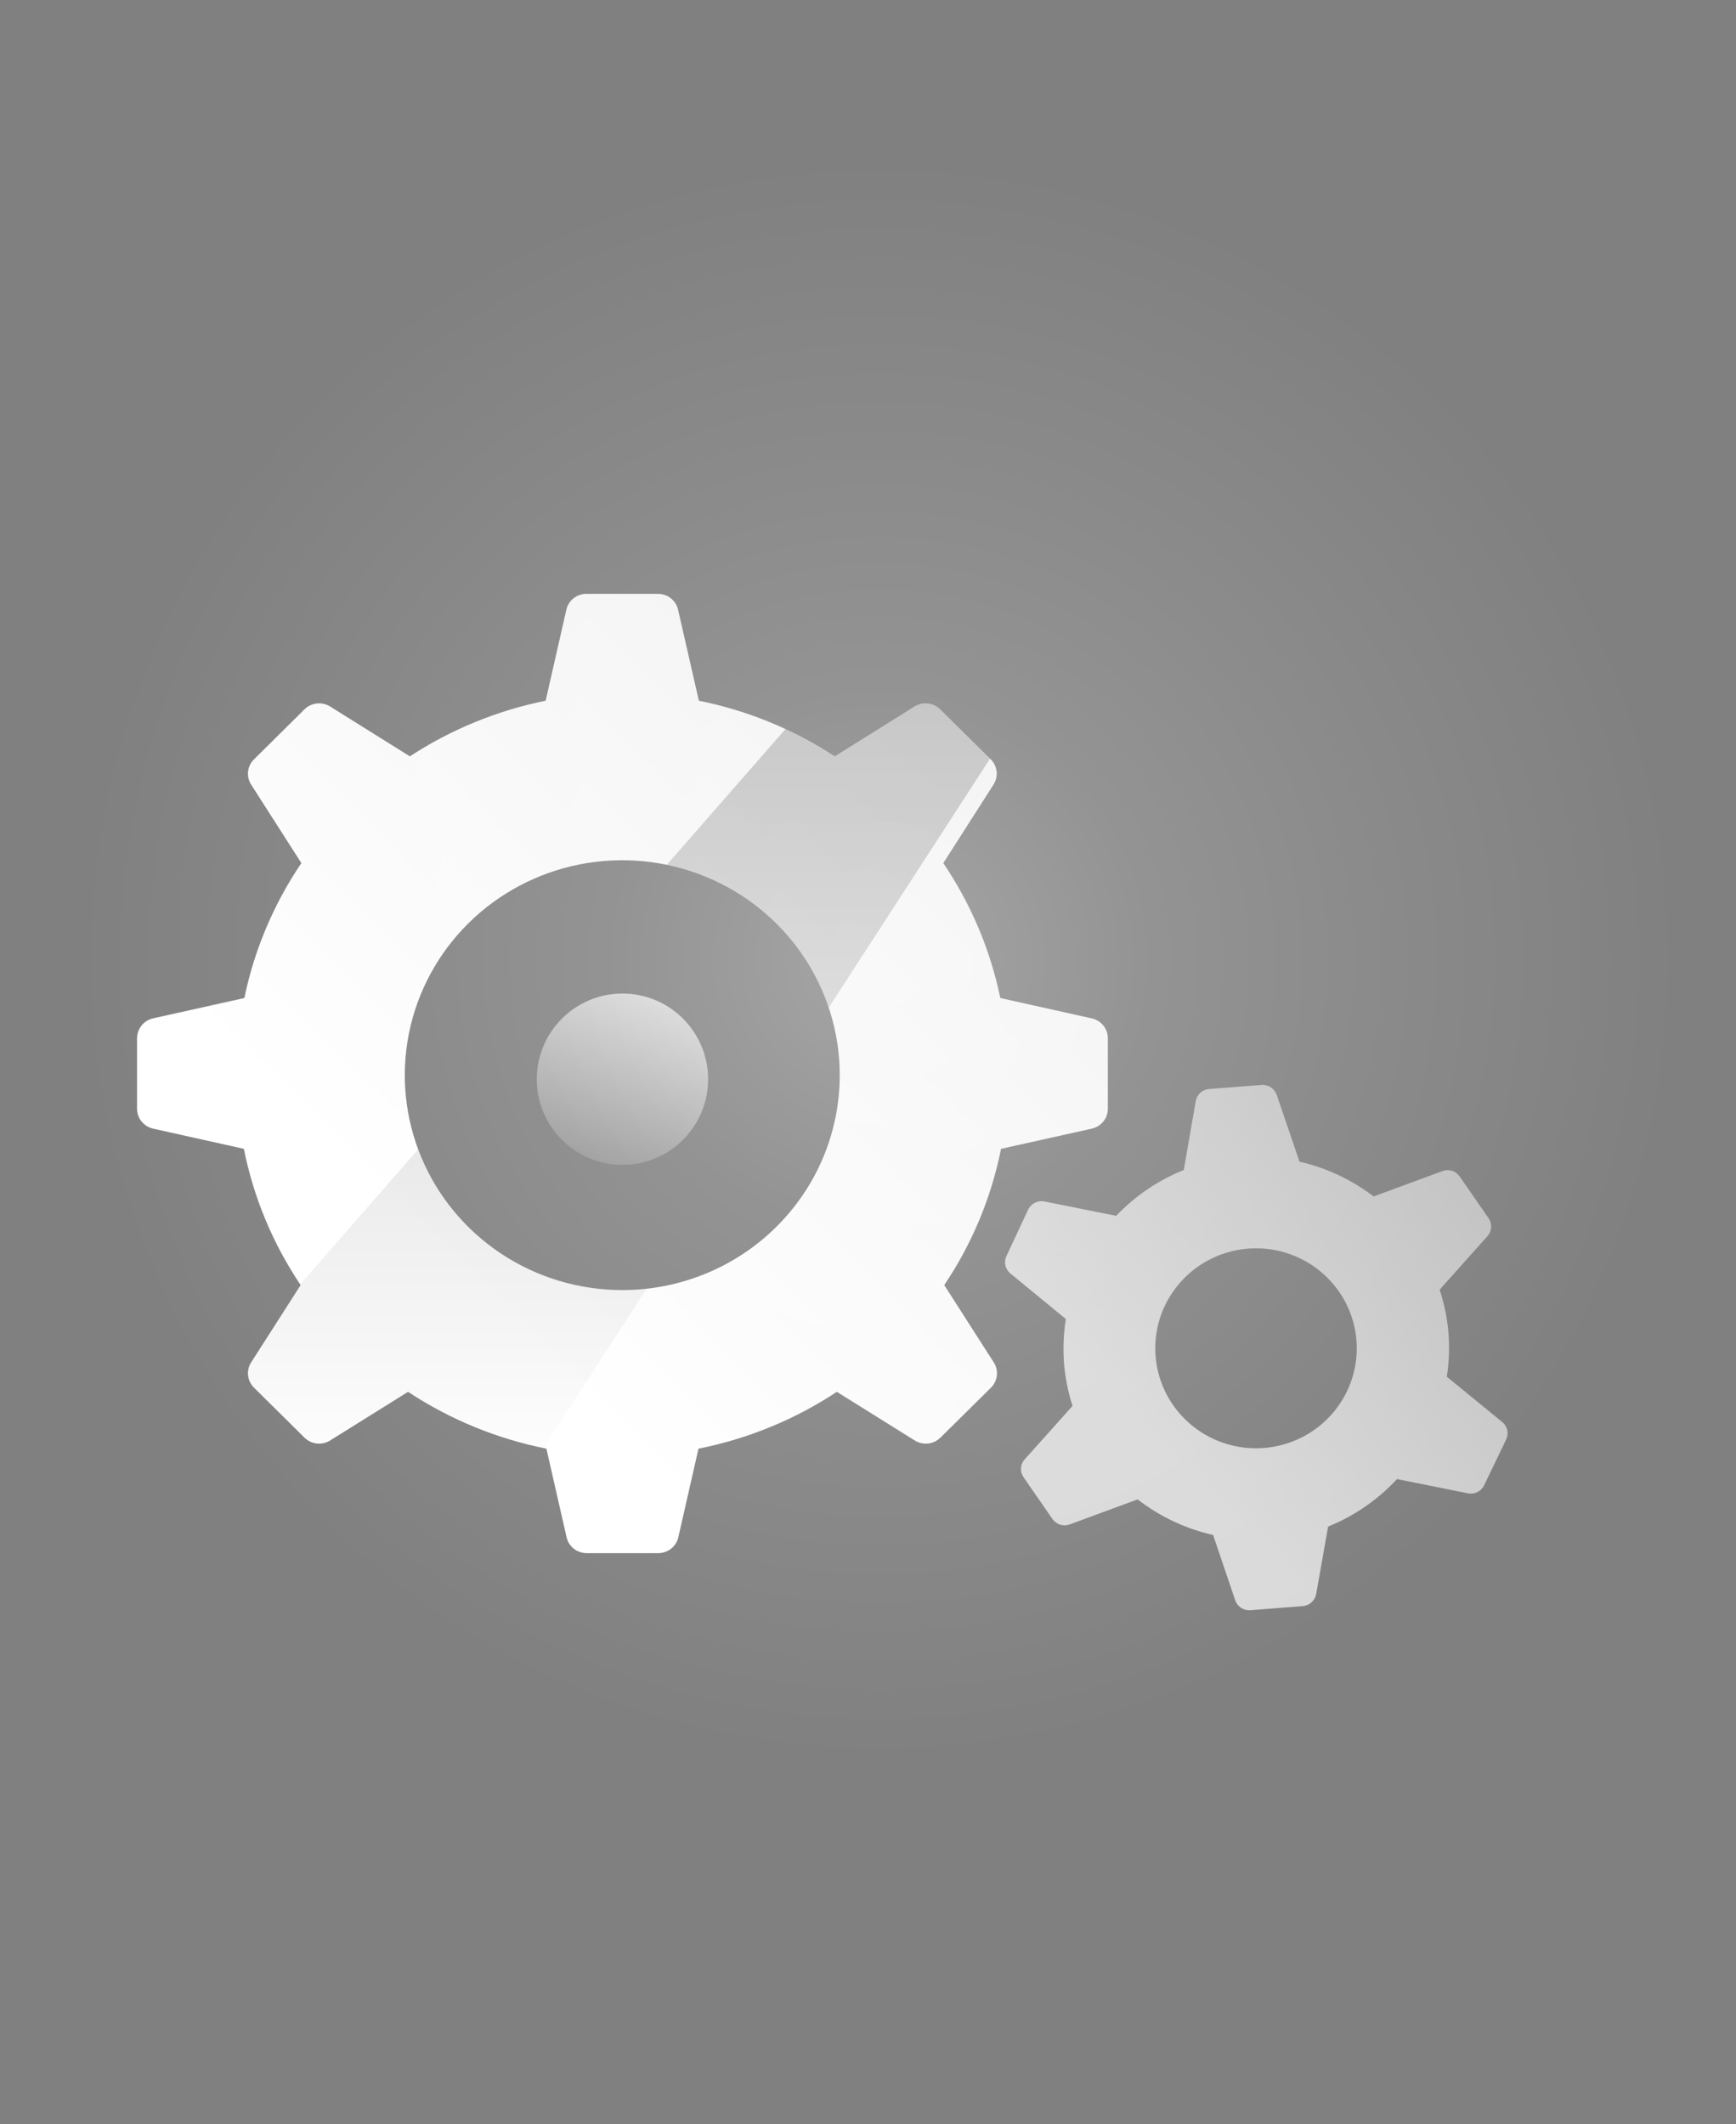 <svg width="152" height="186" viewBox="0 0 152 186" fill="none" xmlns="http://www.w3.org/2000/svg">
<rect x="0" y="0" width="152" height="186" fill="#808080" stroke="none"/>
<circle opacity="0.3" cx="77" cy="84" r="72" fill="url(#paint0_radial_594_956)"/>
<path d="M95.614 89.18L87.585 87.392C86.71 83.171 85.015 79.159 82.592 75.577L87.014 68.666C87.22 68.326 87.306 67.928 87.258 67.534C87.21 67.14 87.031 66.774 86.749 66.491L82.317 62.111C82.032 61.83 81.662 61.651 81.264 61.602C80.865 61.553 80.462 61.636 80.116 61.839L73.092 66.23C69.478 63.866 65.438 62.212 61.191 61.358L59.361 53.349C59.264 52.964 59.04 52.622 58.723 52.377C58.407 52.133 58.017 52 57.615 52H51.342C50.941 52 50.551 52.133 50.234 52.377C49.918 52.622 49.694 52.964 49.597 53.349L47.777 61.358C43.535 62.215 39.498 63.869 35.887 66.23L28.863 61.839C28.517 61.636 28.114 61.553 27.715 61.602C27.317 61.651 26.946 61.83 26.662 62.111L22.24 66.491C21.955 66.771 21.773 67.138 21.723 67.532C21.673 67.926 21.759 68.325 21.965 68.666L26.387 75.577C23.964 79.159 22.268 83.171 21.394 87.392L13.365 89.18C12.976 89.277 12.631 89.5 12.384 89.812C12.137 90.124 12.002 90.509 12 90.905V97.095C12.002 97.491 12.137 97.876 12.384 98.188C12.631 98.5 12.976 98.723 13.365 98.82L21.352 100.597C22.202 104.858 23.891 108.911 26.324 112.527L21.965 119.334C21.759 119.675 21.673 120.074 21.723 120.468C21.773 120.862 21.955 121.229 22.24 121.509L26.662 125.889C26.946 126.17 27.317 126.348 27.715 126.398C28.114 126.447 28.517 126.364 28.863 126.161L35.728 121.875C39.398 124.3 43.513 125.991 47.841 126.851L49.618 134.651C49.715 135.036 49.939 135.378 50.256 135.623C50.572 135.867 50.962 136 51.363 136H57.637C58.038 136 58.428 135.867 58.744 135.623C59.061 135.378 59.285 135.036 59.382 134.651L61.159 126.851C65.487 125.991 69.603 124.3 73.272 121.875L80.138 126.161C80.483 126.364 80.886 126.447 81.285 126.398C81.683 126.348 82.054 126.17 82.338 125.889L86.77 121.509C87.052 121.226 87.231 120.86 87.279 120.466C87.327 120.072 87.241 119.674 87.035 119.334L82.676 112.527C85.109 108.911 86.798 104.858 87.648 100.597L95.635 98.82C96.025 98.724 96.371 98.502 96.618 98.19C96.866 97.877 97 97.492 97 97.095V90.905C96.999 90.505 96.862 90.118 96.61 89.805C96.359 89.492 96.008 89.272 95.614 89.18ZM54.484 112.966C50.718 112.966 47.036 111.863 43.905 109.795C40.774 107.727 38.333 104.787 36.892 101.348C35.451 97.91 35.074 94.126 35.808 90.475C36.543 86.824 38.357 83.471 41.02 80.839C43.683 78.207 47.075 76.414 50.769 75.688C54.463 74.962 58.292 75.335 61.771 76.759C65.251 78.183 68.224 80.596 70.317 83.691C72.409 86.785 73.526 90.424 73.526 94.146C73.526 99.138 71.52 103.925 67.949 107.454C64.378 110.984 59.534 112.966 54.484 112.966Z" fill="url(#paint1_linear_594_956)"/>
<path fill-rule="evenodd" clip-rule="evenodd" d="M47.577 126.798L56.614 112.848C55.91 112.926 55.199 112.966 54.484 112.966C50.718 112.966 47.036 111.862 43.905 109.795C40.773 107.727 38.333 104.787 36.892 101.348C36.794 101.115 36.701 100.881 36.613 100.644L26.283 112.467C26.296 112.487 26.31 112.507 26.323 112.527L21.965 119.334C21.758 119.674 21.673 120.074 21.723 120.468C21.773 120.862 21.955 121.228 22.24 121.508L26.662 125.889C26.946 126.17 27.317 126.348 27.715 126.398C28.113 126.447 28.517 126.364 28.862 126.161L35.728 121.874C39.323 124.251 43.345 125.922 47.577 126.798ZM68.775 63.836L58.386 75.726C59.539 75.964 60.672 76.309 61.771 76.759C65.25 78.183 68.224 80.596 70.316 83.69C71.273 85.106 72.026 86.635 72.561 88.233L86.687 66.43L82.316 62.11C82.032 61.83 81.662 61.651 81.263 61.602C80.865 61.553 80.461 61.636 80.116 61.839L73.092 66.23C71.711 65.326 70.268 64.527 68.775 63.836Z" fill="url(#paint2_linear_594_956)" fill-opacity="0.2"/>
<path d="M126.679 120.552C127.082 117.998 126.867 115.386 126.05 112.931L130.241 108.241C130.431 108.027 130.543 107.757 130.56 107.472C130.577 107.188 130.498 106.906 130.335 106.671L127.81 103.021C127.65 102.785 127.413 102.609 127.14 102.522C126.866 102.436 126.571 102.443 126.302 102.543L120.267 104.768C118.352 103.3 116.14 102.261 113.782 101.722L111.792 95.888C111.699 95.612 111.515 95.375 111.27 95.214C111.025 95.054 110.732 94.98 110.44 95.004L105.883 95.358C105.597 95.376 105.326 95.488 105.111 95.677C104.897 95.865 104.752 96.119 104.699 96.398L103.651 102.449C101.411 103.35 99.392 104.719 97.732 106.463L91.446 105.205C91.166 105.151 90.875 105.19 90.62 105.316C90.364 105.441 90.157 105.647 90.031 105.902L88.125 109.978C88.002 110.233 87.969 110.522 88.029 110.799C88.09 111.075 88.242 111.324 88.46 111.506L93.321 115.499C93.121 116.785 93.068 118.09 93.164 119.388C93.27 120.652 93.52 121.901 93.908 123.11L89.717 127.789C89.526 128.002 89.412 128.273 89.395 128.558C89.378 128.843 89.458 129.125 89.623 129.359L92.148 133.009C92.31 133.244 92.546 133.419 92.819 133.505C93.093 133.592 93.387 133.586 93.656 133.487L99.607 131.293C101.554 132.801 103.811 133.866 106.218 134.413L108.146 140.111C108.237 140.388 108.42 140.627 108.666 140.787C108.911 140.948 109.204 141.021 109.497 140.995L114.054 140.641C114.339 140.62 114.609 140.506 114.822 140.319C115.036 140.131 115.182 139.879 115.238 139.601L116.286 133.675C118.581 132.745 120.641 131.325 122.321 129.515L128.533 130.763C128.815 130.82 129.107 130.782 129.364 130.653C129.621 130.525 129.826 130.315 129.948 130.056L131.875 126.053C131.998 125.797 132.031 125.508 131.971 125.232C131.91 124.955 131.758 124.706 131.54 124.524L126.679 120.552ZM110.671 126.791C108.931 126.928 107.19 126.549 105.667 125.704C104.144 124.858 102.908 123.583 102.115 122.04C101.323 120.497 101.009 118.755 101.214 117.035C101.419 115.315 102.133 113.694 103.267 112.377C104.4 111.06 105.902 110.106 107.581 109.637C109.261 109.167 111.043 109.202 112.703 109.738C114.362 110.273 115.824 111.285 116.904 112.646C117.984 114.006 118.633 115.654 118.769 117.381C118.951 119.694 118.201 121.985 116.682 123.75C115.164 125.514 113.001 126.608 110.671 126.791Z" fill="url(#paint3_linear_594_956)"/>
<circle cx="54.5" cy="94.5" r="7.5" fill="url(#paint4_linear_594_956)"/>
<defs>
<radialGradient id="paint0_radial_594_956" cx="0" cy="0" r="1" gradientUnits="userSpaceOnUse" gradientTransform="translate(77 84) rotate(90) scale(72)">
<stop stop-color="white"/>
<stop offset="0.328" stop-color="white" stop-opacity="0.51"/>
<stop offset="0.625" stop-color="white" stop-opacity="0.265"/>
<stop offset="0.979" stop-color="white" stop-opacity="0"/>
</radialGradient>
<linearGradient id="paint1_linear_594_956" x1="24.43" y1="123.704" x2="83.824" y2="63.611" gradientUnits="userSpaceOnUse">
<stop offset="0.2" stop-color="white"/>
<stop offset="1" stop-color="white" stop-opacity="0.9"/>
</linearGradient>
<linearGradient id="paint2_linear_594_956" x1="47.705" y1="56.998" x2="47.705" y2="130.277" gradientUnits="userSpaceOnUse">
<stop/>
<stop offset="1" stop-opacity="0"/>
</linearGradient>
<linearGradient id="paint3_linear_594_956" x1="96.652" y1="134.224" x2="129.413" y2="101.124" gradientUnits="userSpaceOnUse">
<stop offset="0.2" stop-color="white" stop-opacity="0.7"/>
<stop offset="1" stop-color="white" stop-opacity="0.5"/>
</linearGradient>
<linearGradient id="paint4_linear_594_956" x1="49" y1="103.5" x2="54.905" y2="85.801" gradientUnits="userSpaceOnUse">
<stop stop-color="white" stop-opacity="0.08"/>
<stop offset="1" stop-color="white" stop-opacity="0.7"/>
</linearGradient>
</defs>
</svg>
